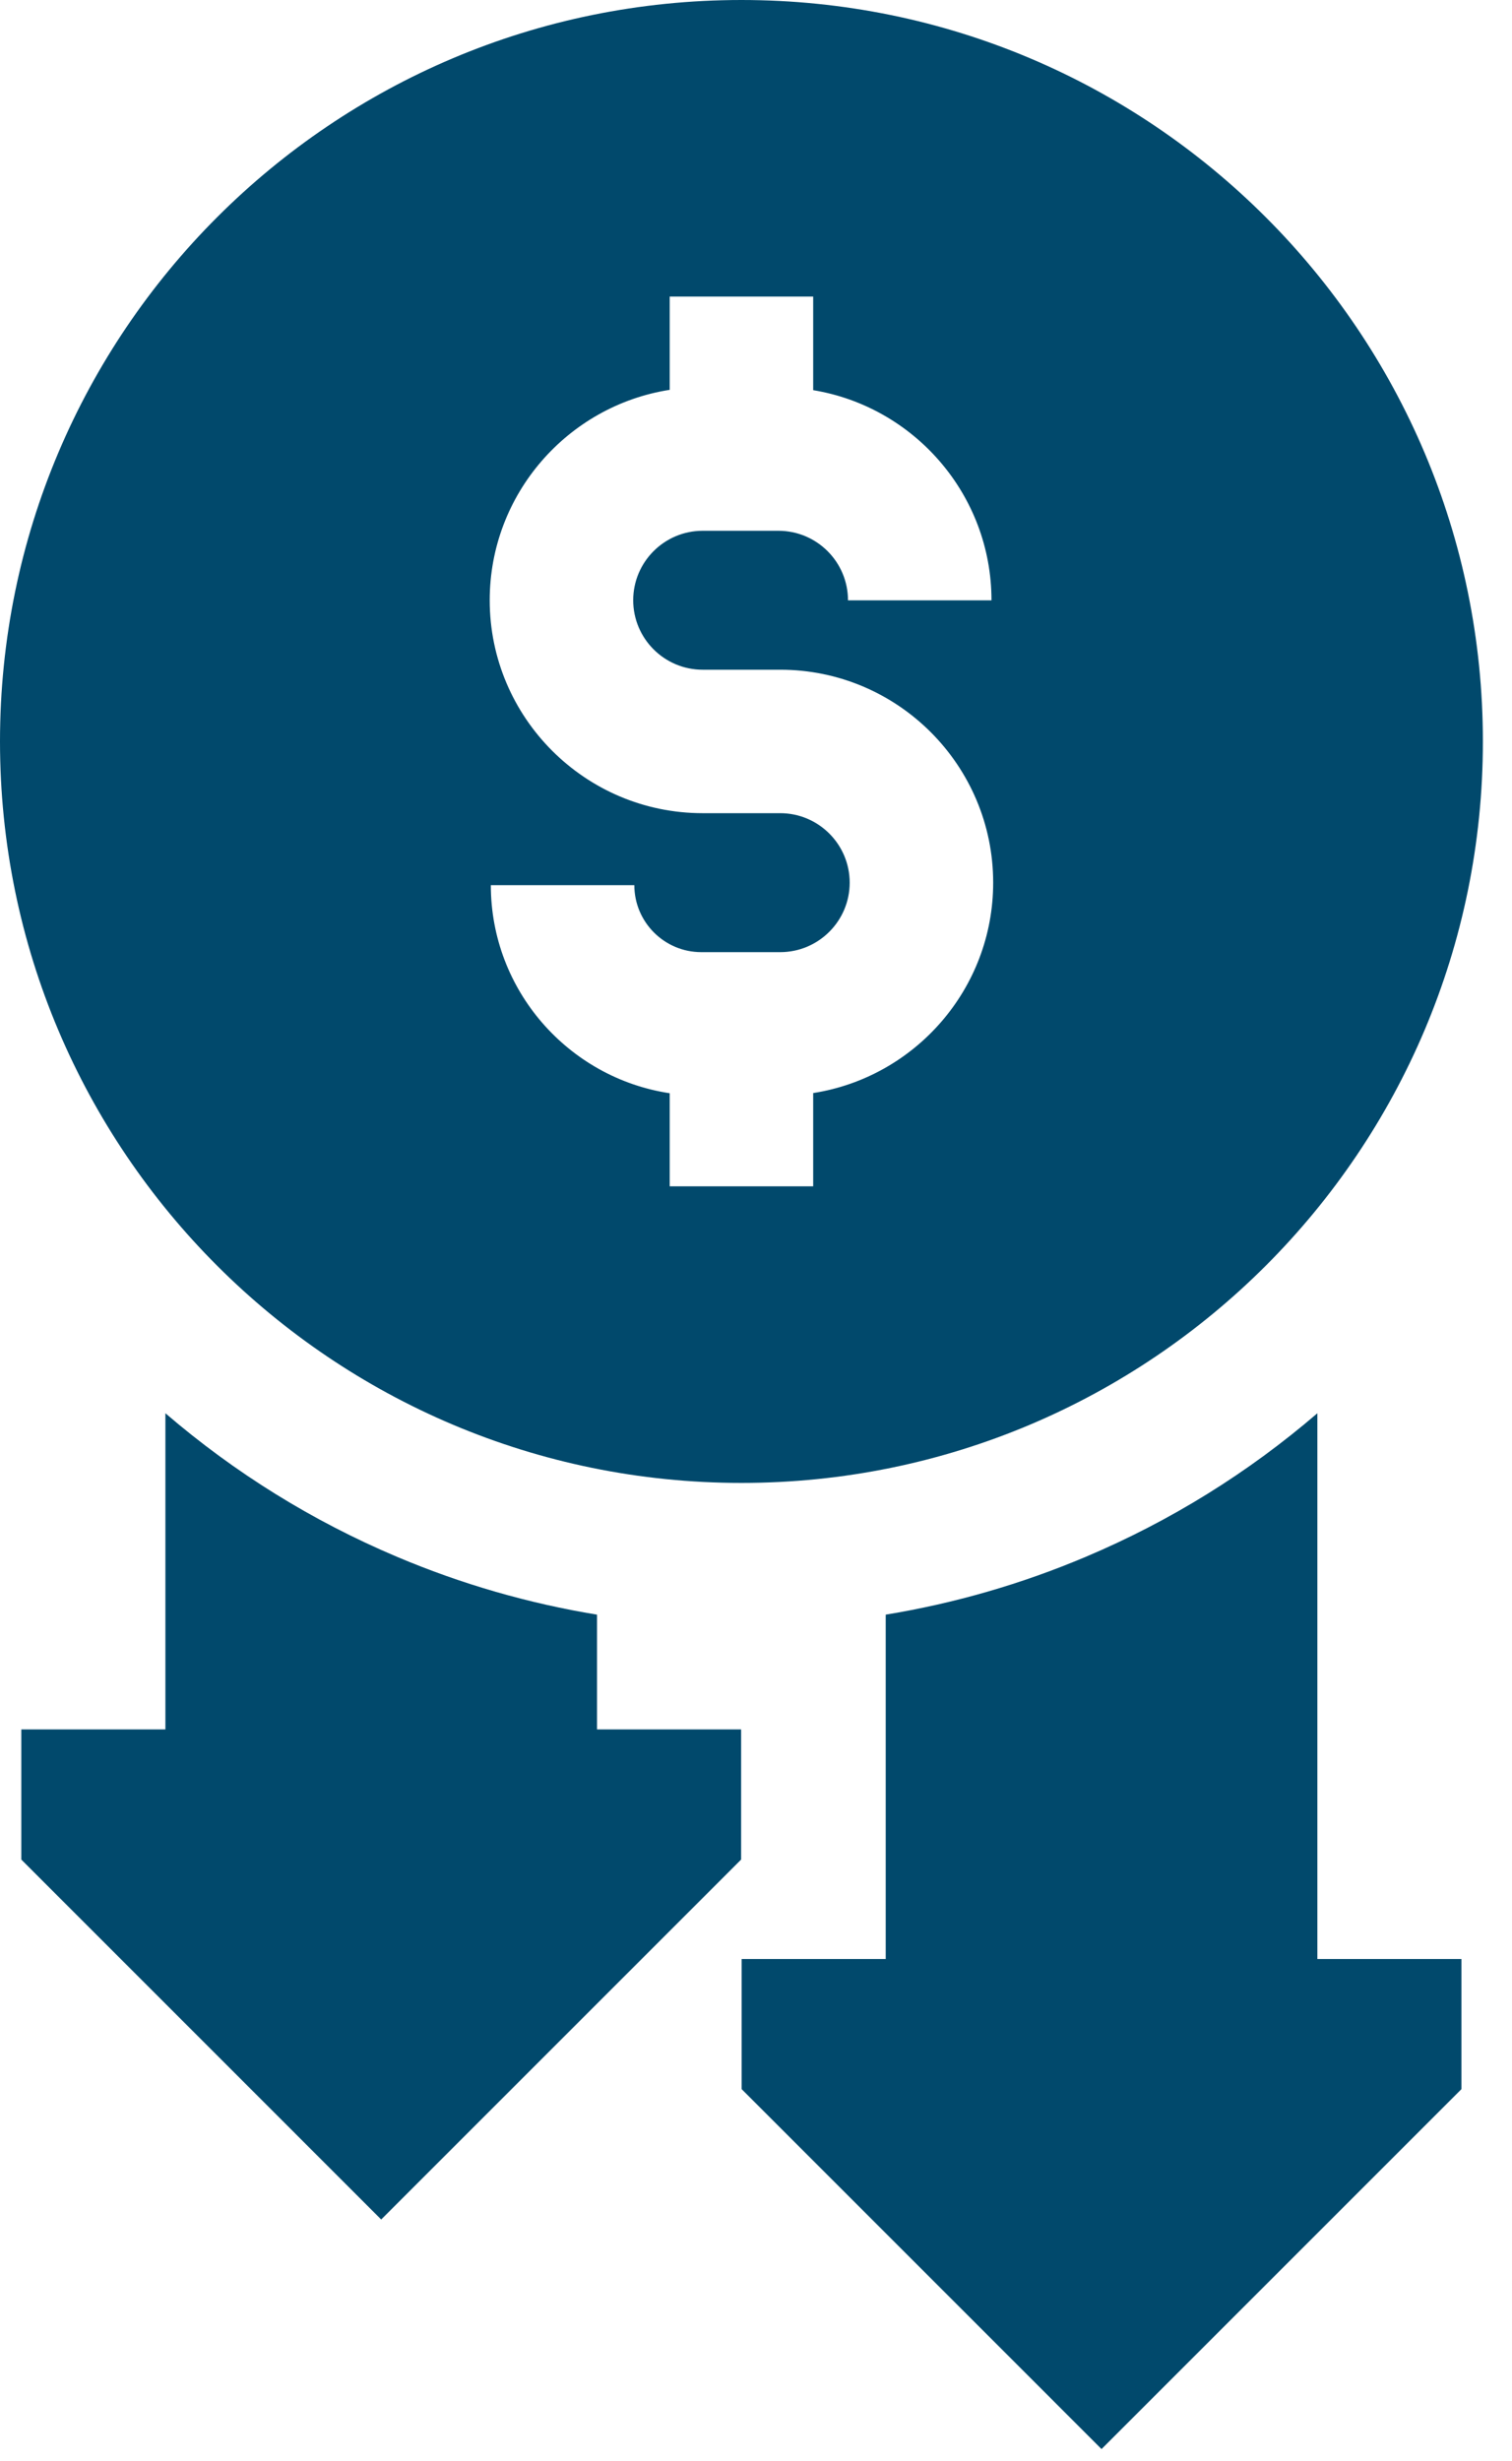 <svg width="51" height="83" viewBox="0 0 51 83" fill="none" xmlns="http://www.w3.org/2000/svg">
<path d="M50.018 25.009C50.018 11.197 38.821 0 25.009 0C11.197 0 0 11.197 0 25.009C0 38.821 11.197 50.018 25.009 50.018C38.821 50.018 50.018 38.821 50.018 25.009ZM27.429 36.868V40.014H22.589V36.874C19.179 36.359 16.556 33.408 16.556 29.856H21.396C21.396 31.101 22.409 32.115 23.654 32.115H26.317C27.609 32.115 28.66 31.064 28.66 29.772C28.66 28.48 27.609 27.428 26.317 27.428H23.701C19.74 27.428 16.518 24.206 16.518 20.246C16.518 16.663 19.155 13.685 22.589 13.149V10.003H27.429V13.16C30.836 13.721 33.443 16.686 33.443 20.249H28.603C28.603 18.955 27.551 17.903 26.257 17.903H23.701C22.409 17.903 21.358 18.954 21.358 20.246C21.358 21.538 22.409 22.589 23.701 22.589H26.317C30.278 22.589 33.5 25.811 33.5 29.772C33.5 33.354 30.863 36.332 27.429 36.868Z" fill="#01496C"/>
<path d="M44.435 47.668C42.096 49.678 39.478 51.303 36.626 52.509C34.447 53.431 32.19 54.081 29.875 54.461V66.075H25.016V70.465L37.155 82.605L49.295 70.465V66.075H44.435V47.668Z" fill="#01496C"/>
<path d="M20.138 54.461C17.824 54.081 15.566 53.431 13.388 52.509C10.536 51.303 7.918 49.678 5.579 47.668V58.332H0.719V62.722L12.858 74.862L24.998 62.722V58.332H20.138V54.461Z" fill="#01496C"/>
</svg>
